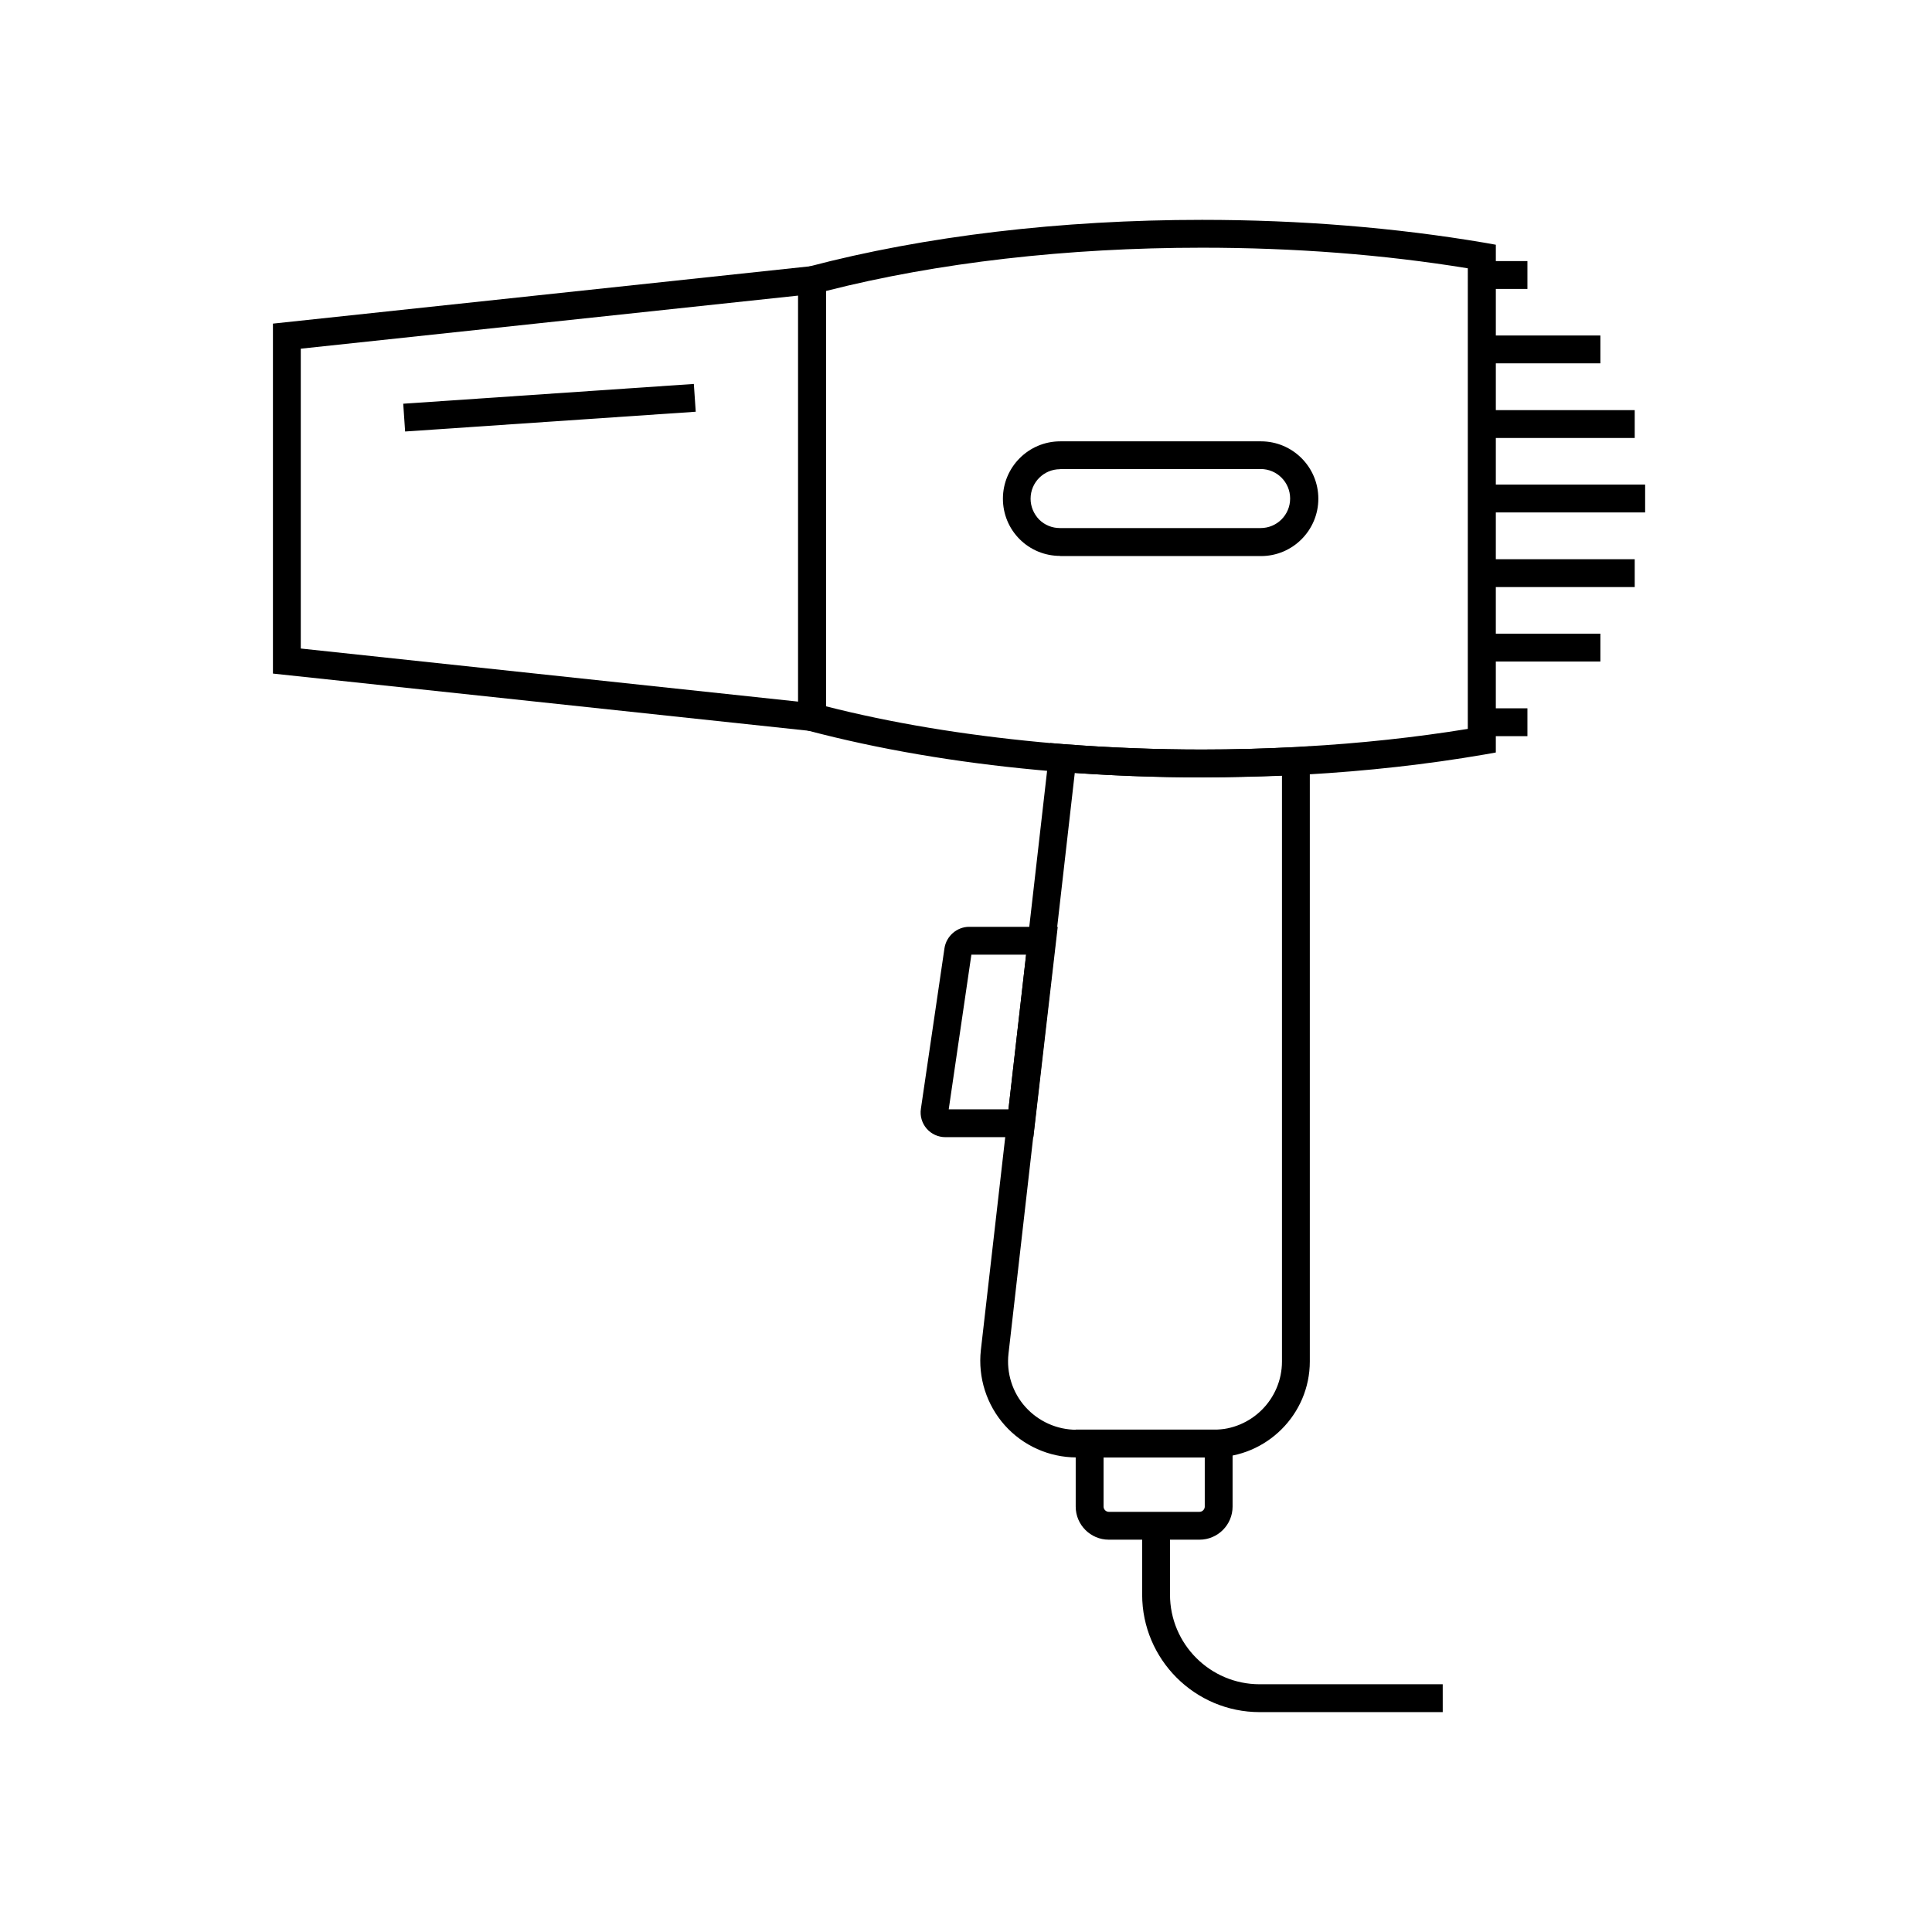 <?xml version="1.0" encoding="UTF-8"?>
<!-- Uploaded to: SVG Repo, www.svgrepo.com, Generator: SVG Repo Mixer Tools -->
<svg fill="#000000" width="800px" height="800px" version="1.1" viewBox="144 144 512 512" xmlns="http://www.w3.org/2000/svg">
 <g>
  <path d="m462.53 350.01c-12.496 0-25.043-0.492-37.246-1.426-2.117-0.148-4.281-0.344-6.394-0.543-21.695-2.016-42.117-5.512-60.613-10.383l-2.754-0.738v-121.52l2.754-0.738c30.801-8.117 66.863-12.398 104.3-12.398 26.027 0 51.219 2.066 74.785 6.051l3.051 0.543-0.004 134.56-3.051 0.543c-15.152 2.609-31.094 4.379-47.477 5.312l-0.738 0.051c-0.492 0.051-1.031 0.051-1.523 0.098-8.266 0.344-16.68 0.59-25.094 0.59zm-99.68-18.844c17.367 4.43 36.457 7.578 56.68 9.496 2.117 0.195 4.231 0.395 6.297 0.543 12.004 0.934 24.355 1.426 36.652 1.426 8.266 0 16.582-0.195 24.699-0.641 0.543 0 1.031-0.051 1.523-0.098l0.738-0.051c14.957-0.836 29.617-2.41 43.543-4.676l0.004-122.06c-22.289-3.641-45.953-5.461-70.453-5.461-35.672 0-70.062 3.938-99.629 11.465l-0.004 110.06z"/>
  <path d="m362.9 338.15-146.57-15.645v-92.742l146.57-15.645zm-139.19-22.285 131.81 14.07v-107.6l-131.81 14.07z"/>
  <path d="m465.63 530.23h-36.359c-7.231 0-14.168-3.102-18.992-8.512-4.82-5.41-7.133-12.645-6.348-19.875l6.938-60.613 11.465-100.32 3.543 0.297c11.957 0.934 24.305 1.426 36.652 1.426 8.266 0 16.582-0.246 24.699-0.641l3.887-0.195v163c0 14.02-11.465 25.434-25.484 25.434zm-36.805-181.4-17.562 153.9c-0.59 5.117 1.031 10.281 4.477 14.121 3.445 3.836 8.363 6.051 13.531 6.051h36.359c9.988 0 18.105-8.117 18.105-18.105v-155.28c-6.988 0.297-14.07 0.441-21.207 0.492-11.363 0-22.68-0.395-33.703-1.18z"/>
  <path d="m417.86 445.36h-23.32c-1.918 0-3.738-0.836-4.969-2.262-1.23-1.426-1.82-3.344-1.523-5.266l6.25-42.559c0.492-3.199 3.297-5.656 6.543-5.656h23.469zm-22.438-7.379h15.844l4.676-40.984h-14.516z"/>
  <path d="m461.89 552.03h-24.059c-4.82 0-8.758-3.938-8.758-8.758v-20.418h41.574v20.418c0 4.82-3.934 8.758-8.758 8.758zm-25.434-21.797v13.039c0 0.738 0.641 1.379 1.379 1.379h24.059c0.738 0 1.379-0.641 1.379-1.379v-13.039z"/>
  <path d="m526.34 597.73h-48.512c-17.172 0-31.145-13.973-31.145-31.145v-18.254h7.379v18.254c0 13.086 10.629 23.762 23.762 23.762h48.512z"/>
  <path d="m536.68 272.42h43.297v7.379h-43.297z"/>
  <path d="m536.68 252.69h40.539v7.379h-40.539z"/>
  <path d="m536.68 232.91h31.438v7.379h-31.438z"/>
  <path d="m536.68 213.19h12.102v7.379h-12.102z"/>
  <path d="m536.68 311.93h31.438v7.379h-31.438z"/>
  <path d="m536.68 331.71h12.102v7.379h-12.102z"/>
  <path d="m536.68 292.2h40.539v7.379h-40.539z"/>
  <path d="m250.86 250.99 77.016-5.242 0.5 7.363-77.016 5.242z"/>
  <path d="m424.94 291.32c-4.035 0-7.871-1.574-10.727-4.43-2.856-2.856-4.43-6.691-4.43-10.727 0-8.363 6.789-15.203 15.203-15.203h53.184c8.363 0 15.203 6.789 15.203 15.203 0 8.363-6.789 15.203-15.203 15.203h-53.23v-0.047zm0-22.977c-4.328 0-7.824 3.492-7.824 7.824 0 2.066 0.836 4.035 2.262 5.512 1.477 1.477 3.445 2.262 5.512 2.262h53.184c4.328 0 7.824-3.492 7.824-7.824 0-4.328-3.492-7.824-7.824-7.824h-53.133z"/>
 </g>
</svg>